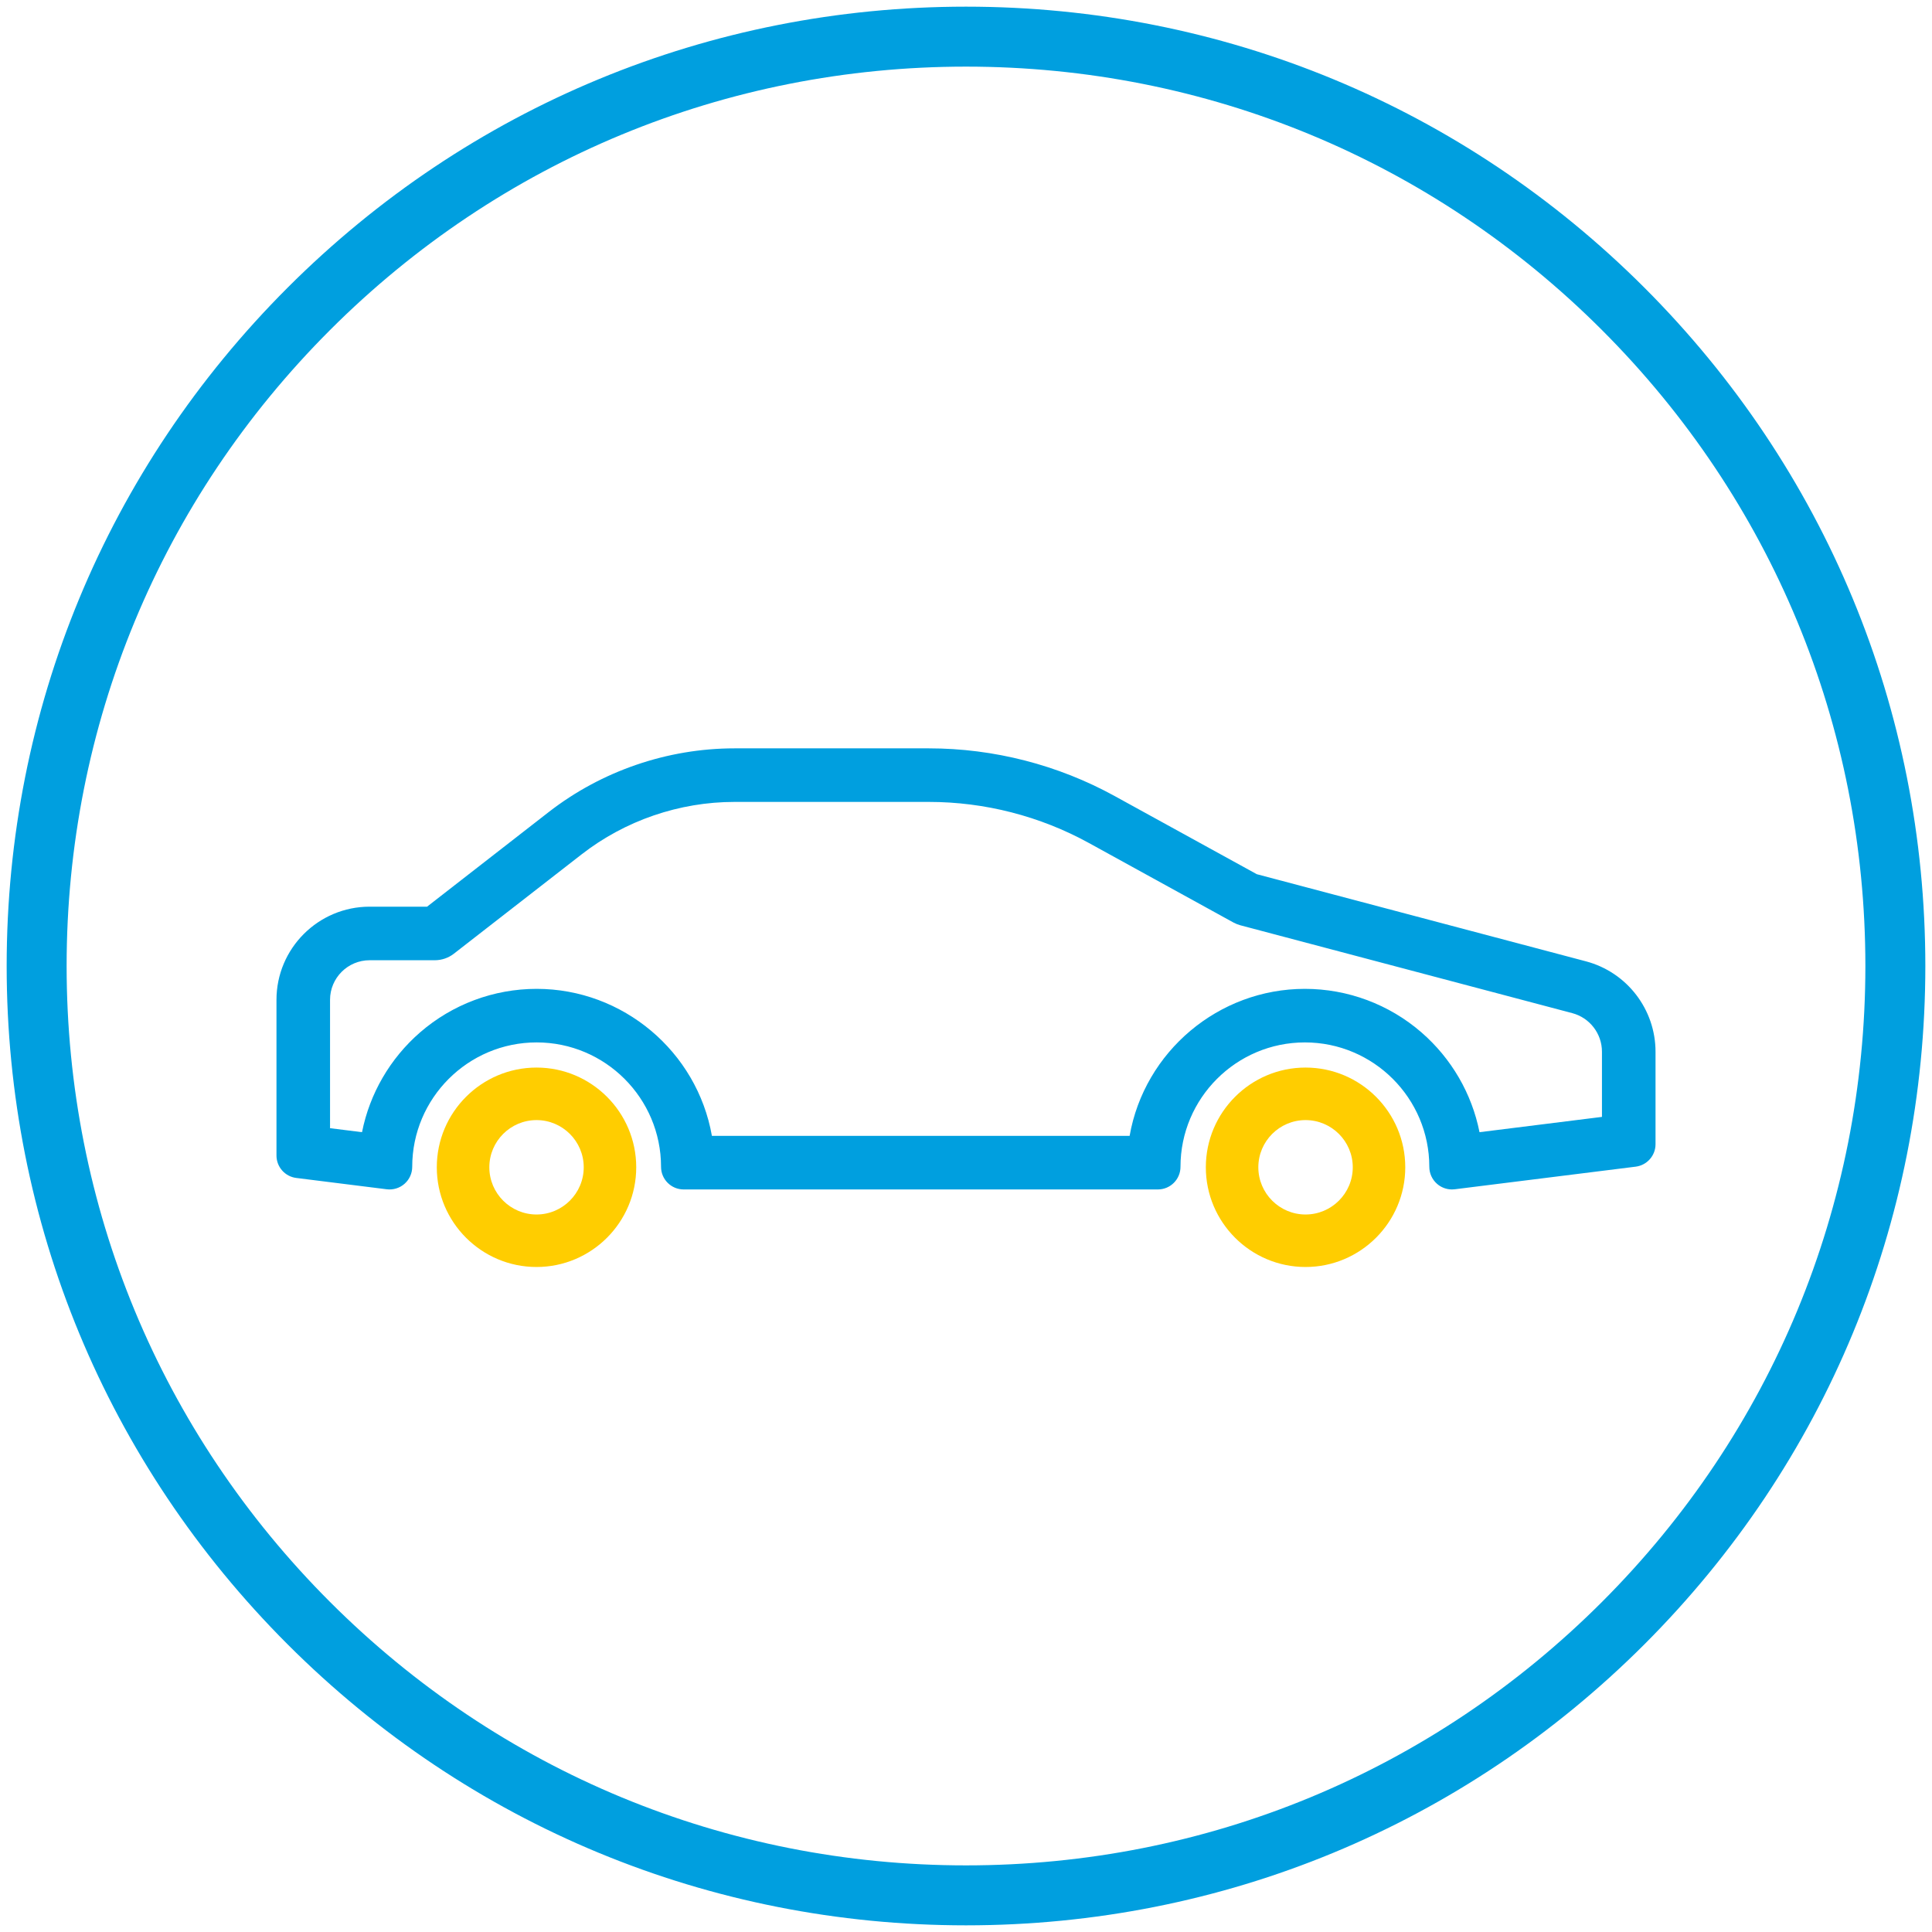 <?xml version="1.0" encoding="UTF-8"?>
<svg width="58px" height="58px" viewBox="0 0 58 58" version="1.1" xmlns="http://www.w3.org/2000/svg" xmlns:xlink="http://www.w3.org/1999/xlink">
    <!-- Generator: Sketch 53.2 (72643) - https://sketchapp.com -->
    <title>SABIC / Market_Automotive</title>
    <desc>Created with Sketch.</desc>
    <g id="Lost-icons" stroke="none" stroke-width="1" fill="none" fill-rule="evenodd">
        <g id="SABIC-/-Market_Automotive" transform="translate(0.2, 0.2)">
            <path d="M47.892,47.892 C42.792,52.991 36.012,55.8 28.8,55.8 C21.588,55.8 14.808,52.991 9.708,47.892 C4.608,42.792 1.8,36.012 1.8,28.8 C1.8,21.588 4.608,14.808 9.708,9.708 C14.808,4.608 21.588,1.8 28.8,1.8 C36.012,1.8 42.792,4.608 47.892,9.708 C52.991,14.808 55.8,21.588 55.8,28.8 C55.8,36.012 52.991,42.792 47.892,47.892 M49.165,8.435 C43.725,2.996 36.493,-1e-05 28.8,-1e-05 C21.107,-1e-05 13.875,2.996 8.435,8.435 C2.996,13.875 -1e-05,21.107 -1e-05,28.8 C-1e-05,36.493 2.996,43.725 8.435,49.165 C13.875,54.604 21.107,57.6 28.8,57.6 C36.493,57.6 43.725,54.604 49.165,49.165 C54.604,43.725 57.6,36.493 57.6,28.8 C57.6,21.107 54.604,13.875 49.165,8.435" id="Fill-1" fill="#009FDF"></path>
            <path d="M38.993,33.426 C38.212,33.426 37.576,34.061 37.576,34.843 C37.576,35.624 38.212,36.26 38.993,36.26 C39.775,36.26 40.411,35.624 40.411,34.843 C40.411,34.061 39.775,33.426 38.993,33.426 M38.993,37.836 C37.343,37.836 36,36.493 36,34.843 C36,33.192 37.343,31.849 38.993,31.849 C40.644,31.849 41.987,33.192 41.987,34.843 C41.987,36.493 40.644,37.836 38.993,37.836" id="Fill-4" fill="#FFCD00"></path>
            <path d="M15.907,33.426 C15.125,33.426 14.49,34.061 14.49,34.843 C14.49,35.624 15.125,36.26 15.907,36.26 C16.688,36.26 17.324,35.624 17.324,34.843 C17.324,34.061 16.688,33.426 15.907,33.426 M15.907,37.836 C14.256,37.836 12.913,36.493 12.913,34.843 C12.913,33.192 14.256,31.849 15.907,31.849 C17.557,31.849 18.9,33.192 18.9,34.843 C18.9,36.493 17.557,37.836 15.907,37.836" id="Fill-6" fill="#FFCD00"></path>
            <path d="M47.892,33.33 L44.216,33.789 C43.986,32.632 43.374,31.576 42.474,30.794 C41.502,29.95 40.259,29.486 38.974,29.486 C36.382,29.486 34.157,31.368 33.712,33.9 L21.172,33.9 C20.726,31.368 18.502,29.486 15.91,29.486 C14.624,29.486 13.382,29.95 12.41,30.794 C11.51,31.576 10.898,32.632 10.668,33.789 L9.708,33.669 L9.708,29.815 C9.708,29.16 10.241,28.627 10.896,28.627 L12.854,28.627 C13.059,28.627 13.262,28.558 13.424,28.432 L17.26,25.449 C18.565,24.433 20.195,23.874 21.85,23.874 L27.686,23.874 C29.361,23.874 31.022,24.3 32.491,25.108 L36.828,27.494 C36.894,27.53 36.965,27.558 37.038,27.578 L47,30.215 C47.525,30.354 47.892,30.83 47.892,31.374 L47.892,33.33 Z M47.411,28.66 L37.53,26.044 L33.265,23.699 C31.561,22.761 29.631,22.266 27.686,22.266 L21.85,22.266 C19.84,22.266 17.859,22.945 16.272,24.179 L12.621,27.019 L10.896,27.019 C9.354,27.019 8.1,28.274 8.1,29.815 L8.1,34.489 C8.1,34.832 8.355,35.121 8.695,35.163 L11.411,35.503 C11.604,35.527 11.799,35.467 11.945,35.338 C12.091,35.209 12.175,35.024 12.175,34.829 C12.175,32.769 13.85,31.094 15.91,31.094 C17.969,31.094 19.645,32.769 19.645,34.829 C19.645,35.204 19.949,35.508 20.324,35.508 L34.56,35.508 C34.935,35.508 35.239,35.204 35.239,34.829 C35.239,32.769 36.914,31.094 38.974,31.094 C41.033,31.094 42.709,32.769 42.709,34.829 C42.709,35.024 42.793,35.209 42.939,35.338 C43.063,35.448 43.224,35.508 43.388,35.508 C43.416,35.508 43.444,35.506 43.472,35.503 L48.905,34.824 C49.245,34.781 49.5,34.492 49.5,34.15 L49.5,31.374 C49.5,30.101 48.641,28.986 47.411,28.66 L47.411,28.66 Z" id="Fill-8" fill="#009FDF"></path>
        </g>
    </g>
</svg>